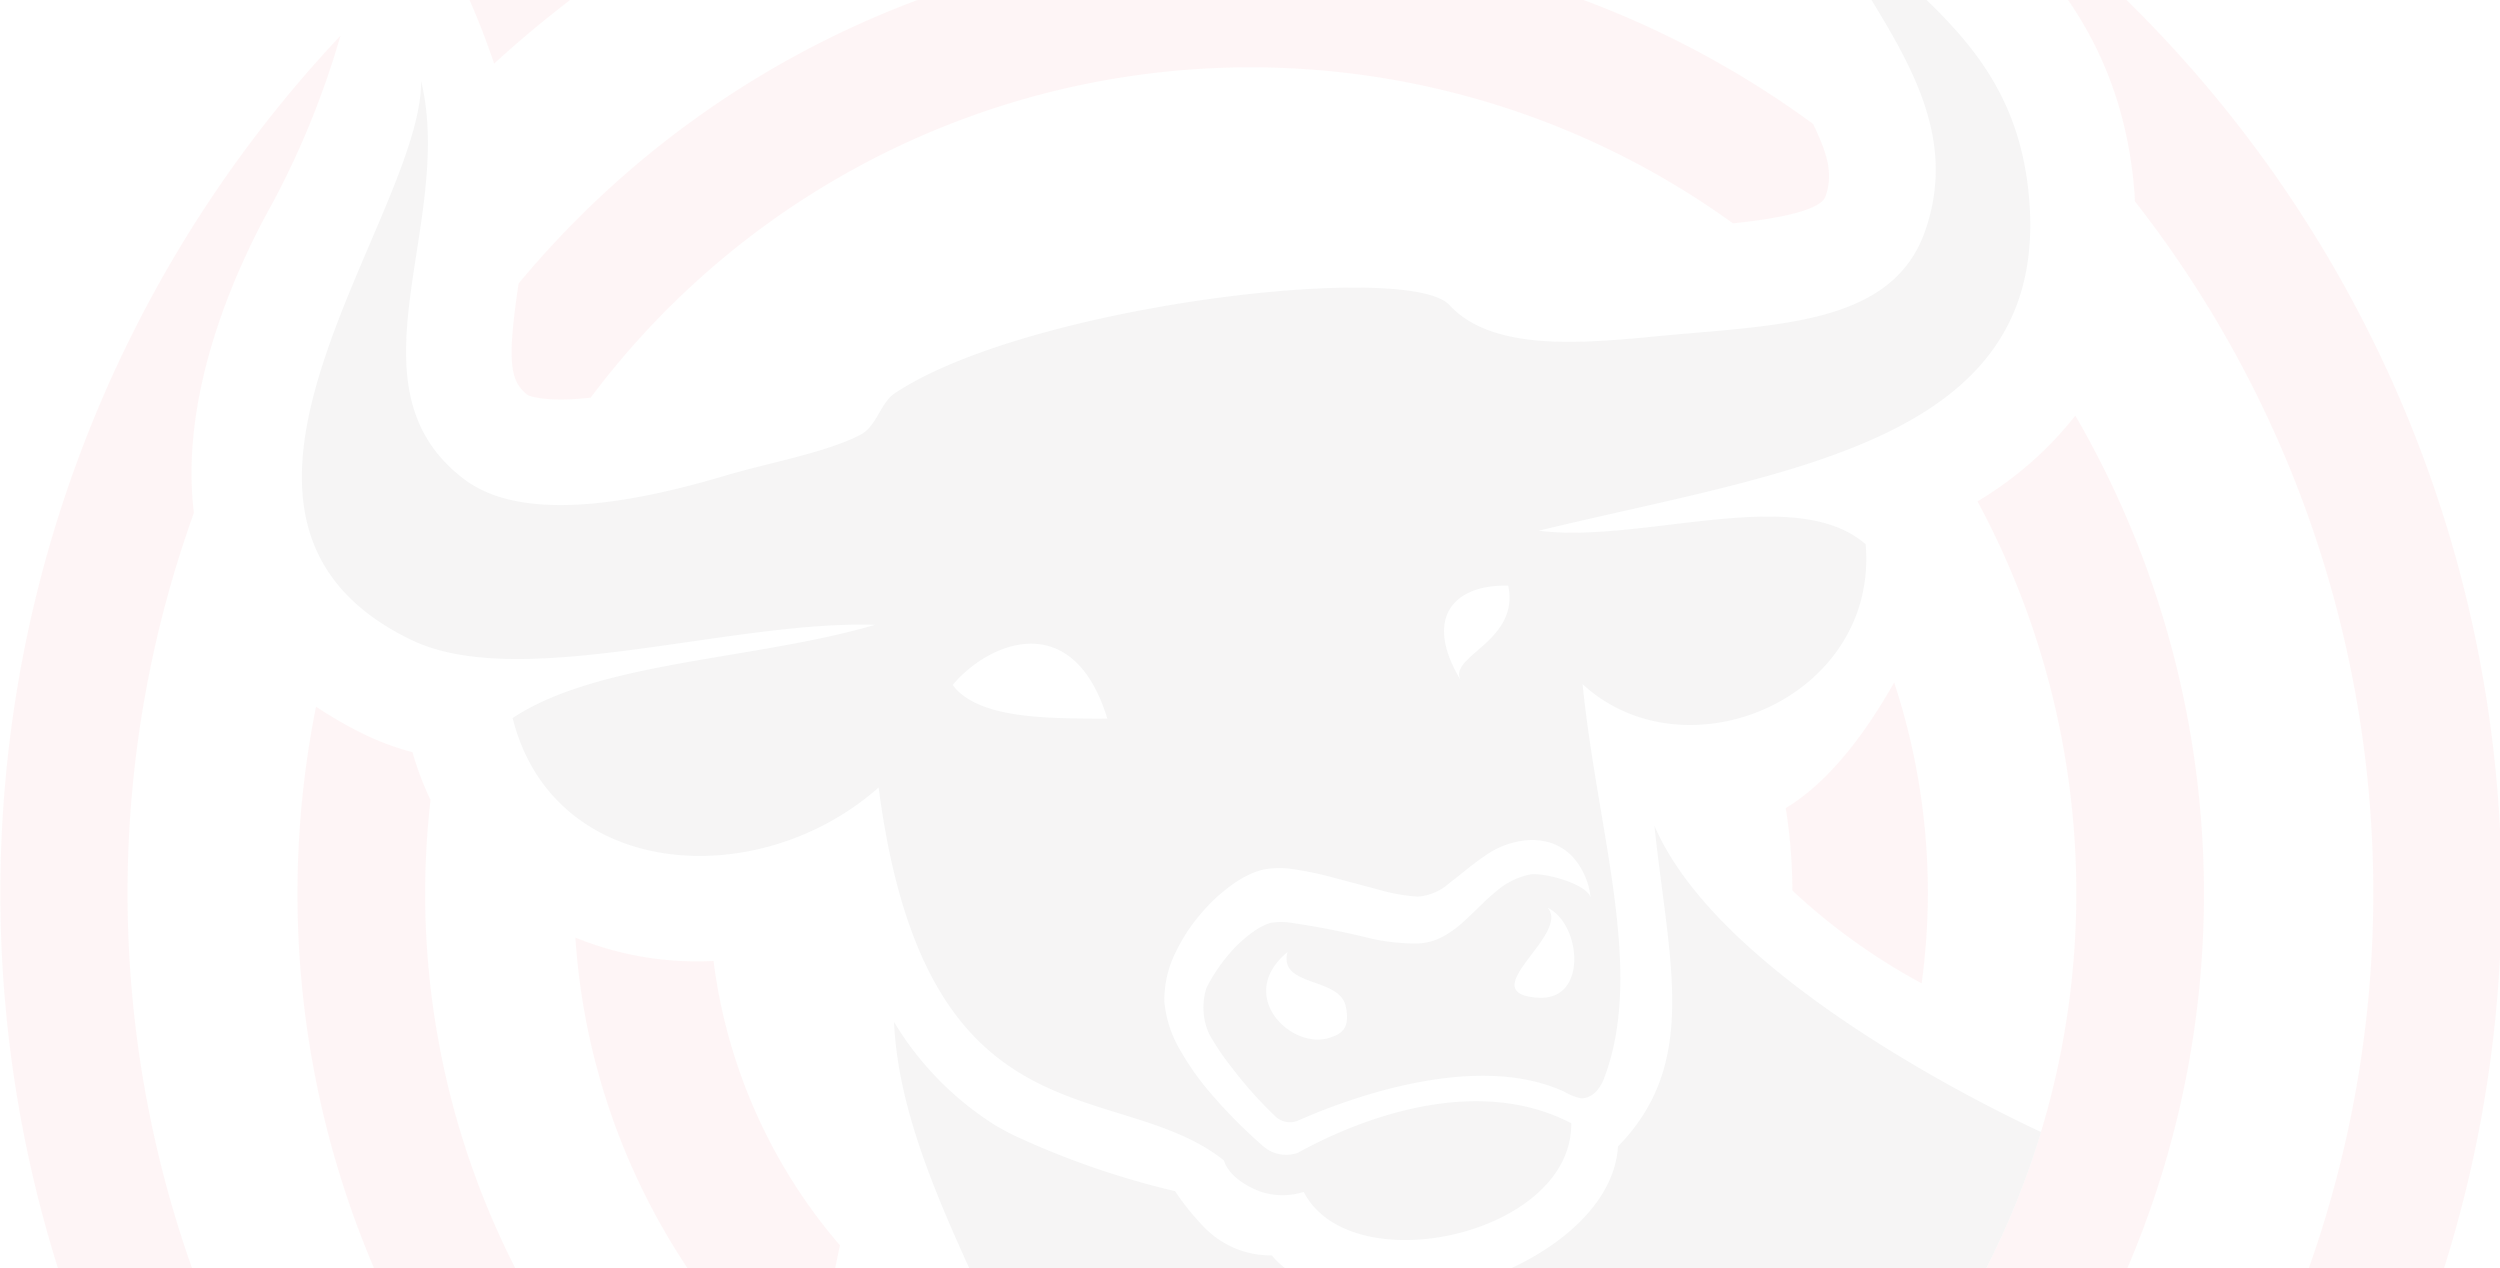 <svg xmlns="http://www.w3.org/2000/svg" xmlns:xlink="http://www.w3.org/1999/xlink" width="278" height="141" viewBox="0 0 278 141">
  <defs>
    <clipPath id="clip-path">
      <rect id="Rectangle_279" data-name="Rectangle 279" width="278" height="141" transform="translate(229 -48)" fill="#fff" stroke="#707070" stroke-width="1"/>
    </clipPath>
    <clipPath id="clip-path-2">
      <rect id="Rectangle_278" data-name="Rectangle 278" width="278.182" height="278.182" fill="none"/>
    </clipPath>
  </defs>
  <g id="Mask_Group_7" data-name="Mask Group 7" transform="translate(-229 48)" opacity="0.045" clip-path="url(#clip-path)">
    <g id="Group_47" data-name="Group 47" transform="translate(229 -87.789)">
      <g id="Group_46" data-name="Group 46" clip-path="url(#clip-path-2)">
        <path id="Path_140" data-name="Path 140" d="M40.382,90.916a75.177,75.177,0,0,0,26.909,52.822,115.155,115.155,0,0,1,2.516-18.594,60.025,60.025,0,0,1-14.06-31.626,35.762,35.762,0,0,1-15.365-2.6" transform="translate(23.599 53.13)" fill="#ed1c2b"/>
        <path id="Path_141" data-name="Path 141" d="M125.332,86.986a60.514,60.514,0,0,1,.74,9.167,68.842,68.842,0,0,0,14.374,10.319,75.607,75.607,0,0,0,.691-10.047,74.941,74.941,0,0,0-3.749-23.416C134.2,78.665,130.144,84.08,125.332,86.986Z" transform="translate(73.243 42.666)" fill="#ed1c2b"/>
        <path id="Path_142" data-name="Path 142" d="M37.72,71.526c.008,0,1.762.875,6.984.274A91.632,91.632,0,0,1,171.721,52.42c1.578-.168,3.075-.358,4.438-.6,5.352-.944,5.74-2.077,5.87-2.449.889-2.584.116-4.843-1.4-8.009A105.78,105.78,0,0,0,36.682,59.112C35.418,67.66,35.657,69.97,37.72,71.526" transform="translate(20.984 12.207)" fill="#ed1c2b"/>
        <path id="Path_143" data-name="Path 143" d="M218.569,54.284a39.629,39.629,0,0,1-10.88,9.532A91.805,91.805,0,1,1,35.069,107.369a92.263,92.263,0,0,1,.6-10.349,33.409,33.409,0,0,1-2.006-5.308,30.155,30.155,0,0,1-5.238-1.925,44.681,44.681,0,0,1-5.488-3.143,106,106,0,1,0,195.632-32.36Z" transform="translate(12.207 31.723)" fill="#ed1c2b"/>
        <path id="Path_144" data-name="Path 144" d="M155.329,95.887c1.331,6.293-6.911,7.851-5.228,10.606-4.226-6.916-.952-10.758,5.228-10.606m-44.572,14.792c-5.686-.065-14.255.241-17.2-3.749,3.955-4.747,13.374-8.743,17.2,3.749m47.944,31.03c-7.551-.439,3.627-7.02,1.016-10.007,3.73,1.8,4.508,10.327-1.016,10.007m-23.2,4.441c-4.273,1.432-10.566-4.68-4.715-9.514-1.012,3.9,5.748,2.735,6.472,6,.566,2.554-.537,3.107-1.757,3.517M213.3,53.4c-1.423-20.518-17.729-24.232-25.081-37.946,3.41,13.759,18.965,25.046,13.5,40.917-3.631,10.555-16.351,10.495-29.813,11.778-8.242.783-18.3,1.757-23.108-3.465-4.558-4.946-46.9.006-61.671,9.8-1.607,1.065-2.011,3.685-3.841,4.633C79.453,81.1,73,82.247,68.43,83.606c-9.172,2.731-22.329,5.632-29.178.458-13.556-10.24-1.011-28.356-4.8-44.292.044,15.383-29.115,48.623-1.1,62.145,12.052,5.816,35.4-2.2,51.569-1.675-13.371,3.926-30.713,4.018-40.3,10.365,4.523,18.051,27.335,19.55,40.7,7.721,5.26,40.424,26.439,31.96,38.4,41.471,0,0,.407,2.047,3.969,3.435a7.722,7.722,0,0,0,4.9.067c5.265,10.2,29.872,4.8,29.75-7.618-.013-.01-.038-.035-.054-.048-11.528-5.948-25.467.613-30.344,3.316a3.891,3.891,0,0,1-3.958-.819,56.581,56.581,0,0,1-6.182-6.322,29.652,29.652,0,0,1-2.934-4.248,12.929,12.929,0,0,1-1.77-5.392,11.833,11.833,0,0,1,1.277-5.561,19.3,19.3,0,0,1,2.955-4.444,18.249,18.249,0,0,1,4.078-3.543,11.262,11.262,0,0,1,1.29-.683c.2-.1.547-.222.762-.3l.287-.089c.241-.07.317-.079.482-.117a9.623,9.623,0,0,1,2.971-.051,38.75,38.75,0,0,1,4.984,1.046l4.672,1.245a20.591,20.591,0,0,0,4.394.794,5.857,5.857,0,0,0,3.568-1.537c1.236-.916,2.472-2.025,3.9-2.98a9.46,9.46,0,0,1,4.975-1.776,6.965,6.965,0,0,1,2.621.4,5.956,5.956,0,0,1,2.186,1.47,8.018,8.018,0,0,1,1.992,4.508c-.48-1.543-5.232-2.789-6.707-2.554a8.3,8.3,0,0,0-3.86,1.941c-1.182.96-2.258,2.134-3.516,3.275a11.764,11.764,0,0,1-2.167,1.6,6.544,6.544,0,0,1-2.9.863,22.889,22.889,0,0,1-5.2-.534,92.165,92.165,0,0,0-9.307-1.817,7.373,7.373,0,0,0-1.865.046c-.032.006-.151.038-.109.025l-.288.1c-.165.063-.2.076-.366.152a8.532,8.532,0,0,0-.848.464,14.62,14.62,0,0,0-3.17,2.858,18.5,18.5,0,0,0-2.4,3.622,7.08,7.08,0,0,0,.306,5.181,27.973,27.973,0,0,0,2.541,3.752,45.1,45.1,0,0,0,4.7,5.276,2.348,2.348,0,0,0,2.652.559c4.4-1.96,19.388-7.922,29.592-3.193a6,6,0,0,0,1.833.721c1.068.044,2.036-.787,2.6-2.27,4.514-11.98-.756-27.313-2.411-43.778,11.53,10.59,32.924,1.531,31.475-15.557-7.725-6.776-24.918-.025-36.347-1.508C185.89,83.18,215.154,80.111,213.3,53.4" transform="translate(12.382 9.028)" fill="#231f20"/>
        <path id="Path_145" data-name="Path 145" d="M36.885,46.863a124.617,124.617,0,0,1,136.8-21A74.561,74.561,0,0,1,172.553,9.9,138.984,138.984,0,0,0,30.909,33.187a86.16,86.16,0,0,1,5.976,13.676" transform="translate(18.063)" fill="#ed1c2b"/>
        <path id="Path_146" data-name="Path 146" d="M209.149,11.96c3.158,3.205,6.589,6.467,10.211,9.549,7.386,6.284,16.812,15.659,18.021,33.114.013.193.01.374.021.566a124.864,124.864,0,1,1-215.84,34.64c-1.546-12.6,4.015-26.013,8.776-34.506a95.822,95.822,0,0,0,7.524-18.553A139.072,139.072,0,1,0,209.149,11.96Z" transform="translate(0 6.989)" fill="#ed1c2b"/>
        <path id="Path_147" data-name="Path 147" d="M83.574,180.411A91.82,91.82,0,0,0,190.3,117.132c-4.68-2.16-35.722-17-43-34.075,1.607,15.258,5.016,26.412-4.051,35.682-.336,5.533-5.175,10.292-11.411,13.326a36.647,36.647,0,0,1-9,2.817c-8.158,1.439-14.727-.063-18.084-4.031a10.254,10.254,0,0,1-7.523-3.139A27.622,27.622,0,0,1,94,123.708a92.733,92.733,0,0,1-17.829-6.16c-.152-.076-.3-.152-.456-.227-.016-.01-.032-.016-.051-.025-.512-.266-1.011-.536-1.5-.813a34.7,34.7,0,0,1-10.909-10.769c-.171-.276-.344-.55-.512-.838C63.835,128.583,87.389,151.718,83.574,180.411Z" transform="translate(36.669 48.538)" fill="#231f20"/>
        <path id="Path_148" data-name="Path 148" d="M65.8,114.534c-3.584,7.916-2.815,28.38-2.5,40.733a91.013,91.013,0,0,0,20.077,6.74c-.049-8.25-11.389-39.409-17.58-47.473" transform="translate(36.821 66.932)" fill="#231f20"/>
      </g>
    </g>
  </g>
</svg>
